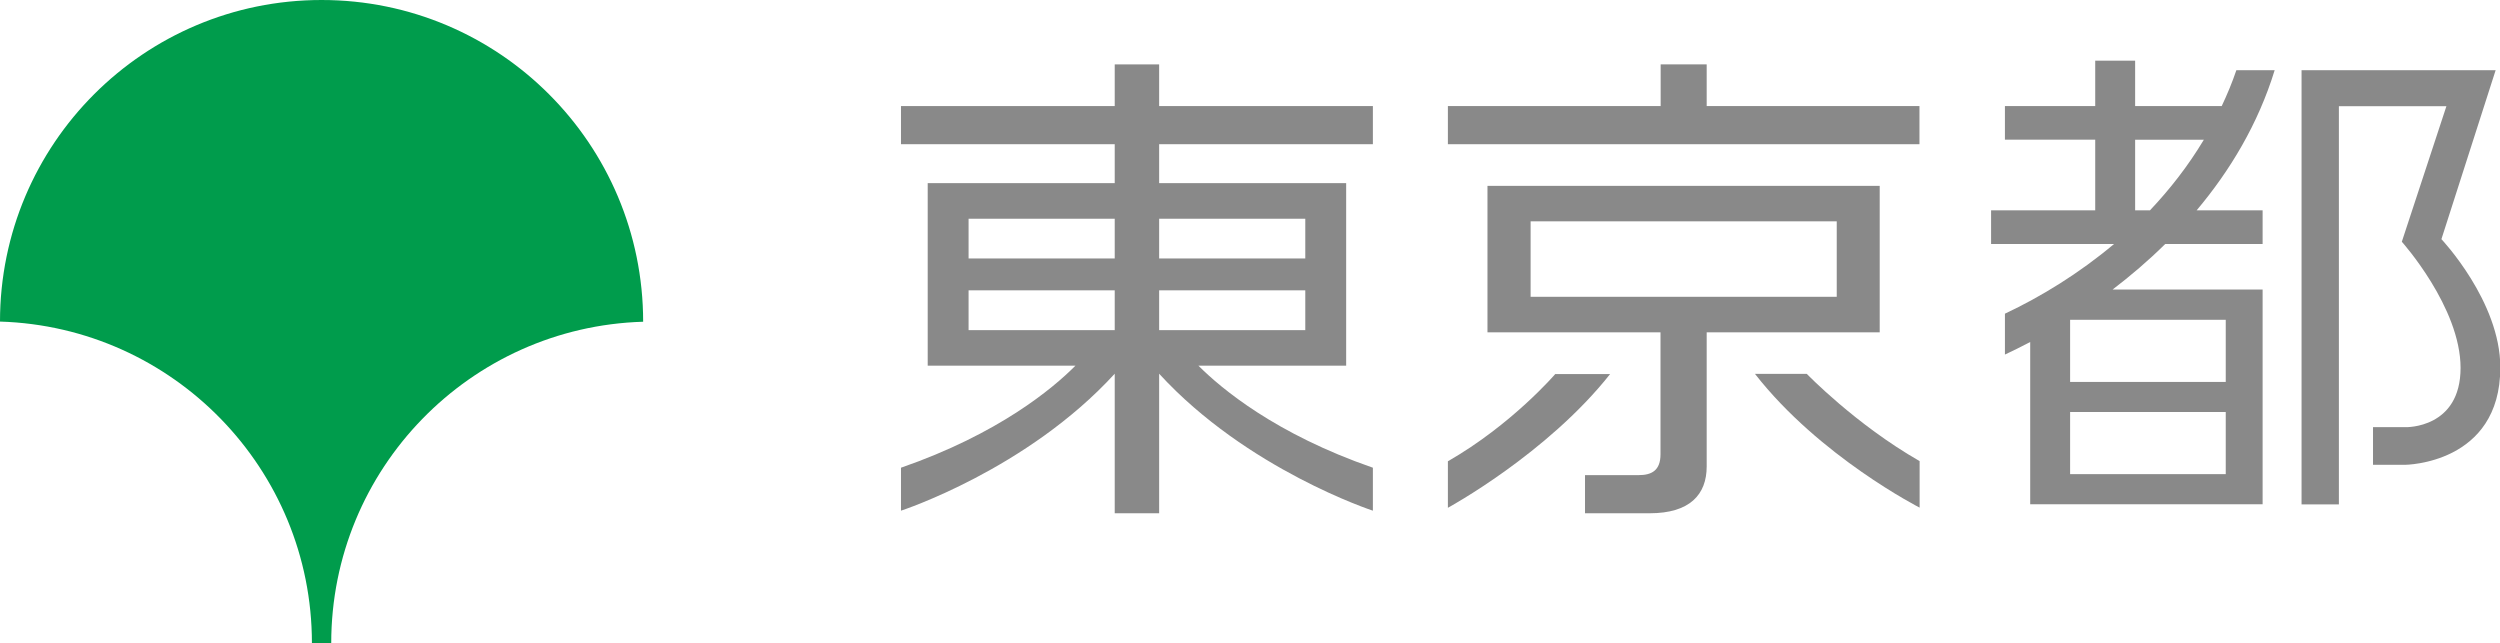 <?xml version="1.0" encoding="UTF-8"?>
<svg id="_レイヤー_2" data-name="レイヤー_2" xmlns="http://www.w3.org/2000/svg" viewBox="0 0 155.33 39.96">
  <defs>
    <style>
      .cls-1 {
        fill: #009c4c;
      }

      .cls-2 {
        fill: #898989;
      }
    </style>
  </defs>
  <g id="_レイヤー_1-2" data-name="レイヤー_1">
    <g>
      <path class="cls-1" d="M19.38,39.96h1.2c0-10.83,8.62-19.65,19.38-19.97,0,0,0,0,0,0C39.96,8.95,31.02,0,19.98,0S0,8.95,0,19.98h0c10.76.33,19.38,9.15,19.38,19.98Z"/>
      <g>
        <path class="cls-2" d="M72.02,4h-2.76v2.59h-13.28v2.37h13.28v2.42h-11.62v11.34h9.18c-1.41,1.42-4.78,4.24-10.84,6.34v2.67s7.83-2.55,13.28-8.51v8.67h2.76v-8.67c5.45,5.95,13.28,8.51,13.28,8.51v-2.67c-6.06-2.1-9.42-4.92-10.84-6.34h9.18v-11.34h-11.62v-2.42h13.28v-2.37h-13.28v-2.59ZM60.18,13.59h9.08v2.47h-9.08v-2.47ZM60.18,18.04h9.08v2.47h-9.08v-2.47ZM81.1,20.51h-9.08v-2.47h9.08v2.47ZM81.1,13.59v2.47h-9.08v-2.47h9.08Z"/>
        <path class="cls-2" d="M96.64,23.23s-2.7,3.15-6.68,5.43v2.89s6.16-3.35,10.08-8.31h-3.4Z"/>
        <path class="cls-2" d="M112.26,23.23h-3.22c4.01,5.14,10.23,8.31,10.23,8.31v-2.89c-3.98-2.28-7.01-5.42-7.01-5.42Z"/>
        <path class="cls-2" d="M114.12,20.65h2.67v-9.1h-24.37v9.1h10.75v7.58c0,1.01-.56,1.29-1.35,1.29h-3.34v2.37h4.02c2.49,0,3.54-1.16,3.54-2.91v-8.33h8.08ZM95.1,13.75h19.02v4.69h-19.02v-4.69Z"/>
        <polygon class="cls-2" points="106.04 4 103.18 4 103.18 6.59 89.96 6.59 89.96 8.96 119.26 8.96 119.26 6.59 106.04 6.59 106.04 4"/>
        <path class="cls-2" d="M151.69,14.86l3.37-10.5h-12.06v26.98h2.32V6.6h6.68l-2.77,8.42s3.65,4.07,3.65,7.84-3.4,3.68-3.4,3.68h-2.04v2.34h1.98s5.93-.03,5.93-6.05c0-4.1-3.65-7.96-3.65-7.96Z"/>
        <path class="cls-2" d="M138.95,4.36c-.26.77-.57,1.51-.91,2.23h-5.38v-2.82h-2.48v2.82h-5.61v2.09h5.61v4.39h-6.47v2.09h7.64c-2.18,1.83-4.53,3.27-6.78,4.33v2.54c.5-.23,1.03-.5,1.57-.78v10.08h14.44v-13.34h-9.32c1.11-.85,2.22-1.79,3.27-2.83h6.05v-2.09h-4.1c2.07-2.46,3.82-5.36,4.85-8.71h-2.37ZM138.29,29.46h-9.67v-3.86h9.67v3.86ZM138.29,23.73h-9.67v-3.86h9.67v3.86ZM132.66,13.07v-4.39h4.27c-.97,1.62-2.11,3.08-3.35,4.39h-.92Z"/>
      </g>
    </g>
  </g>
</svg>